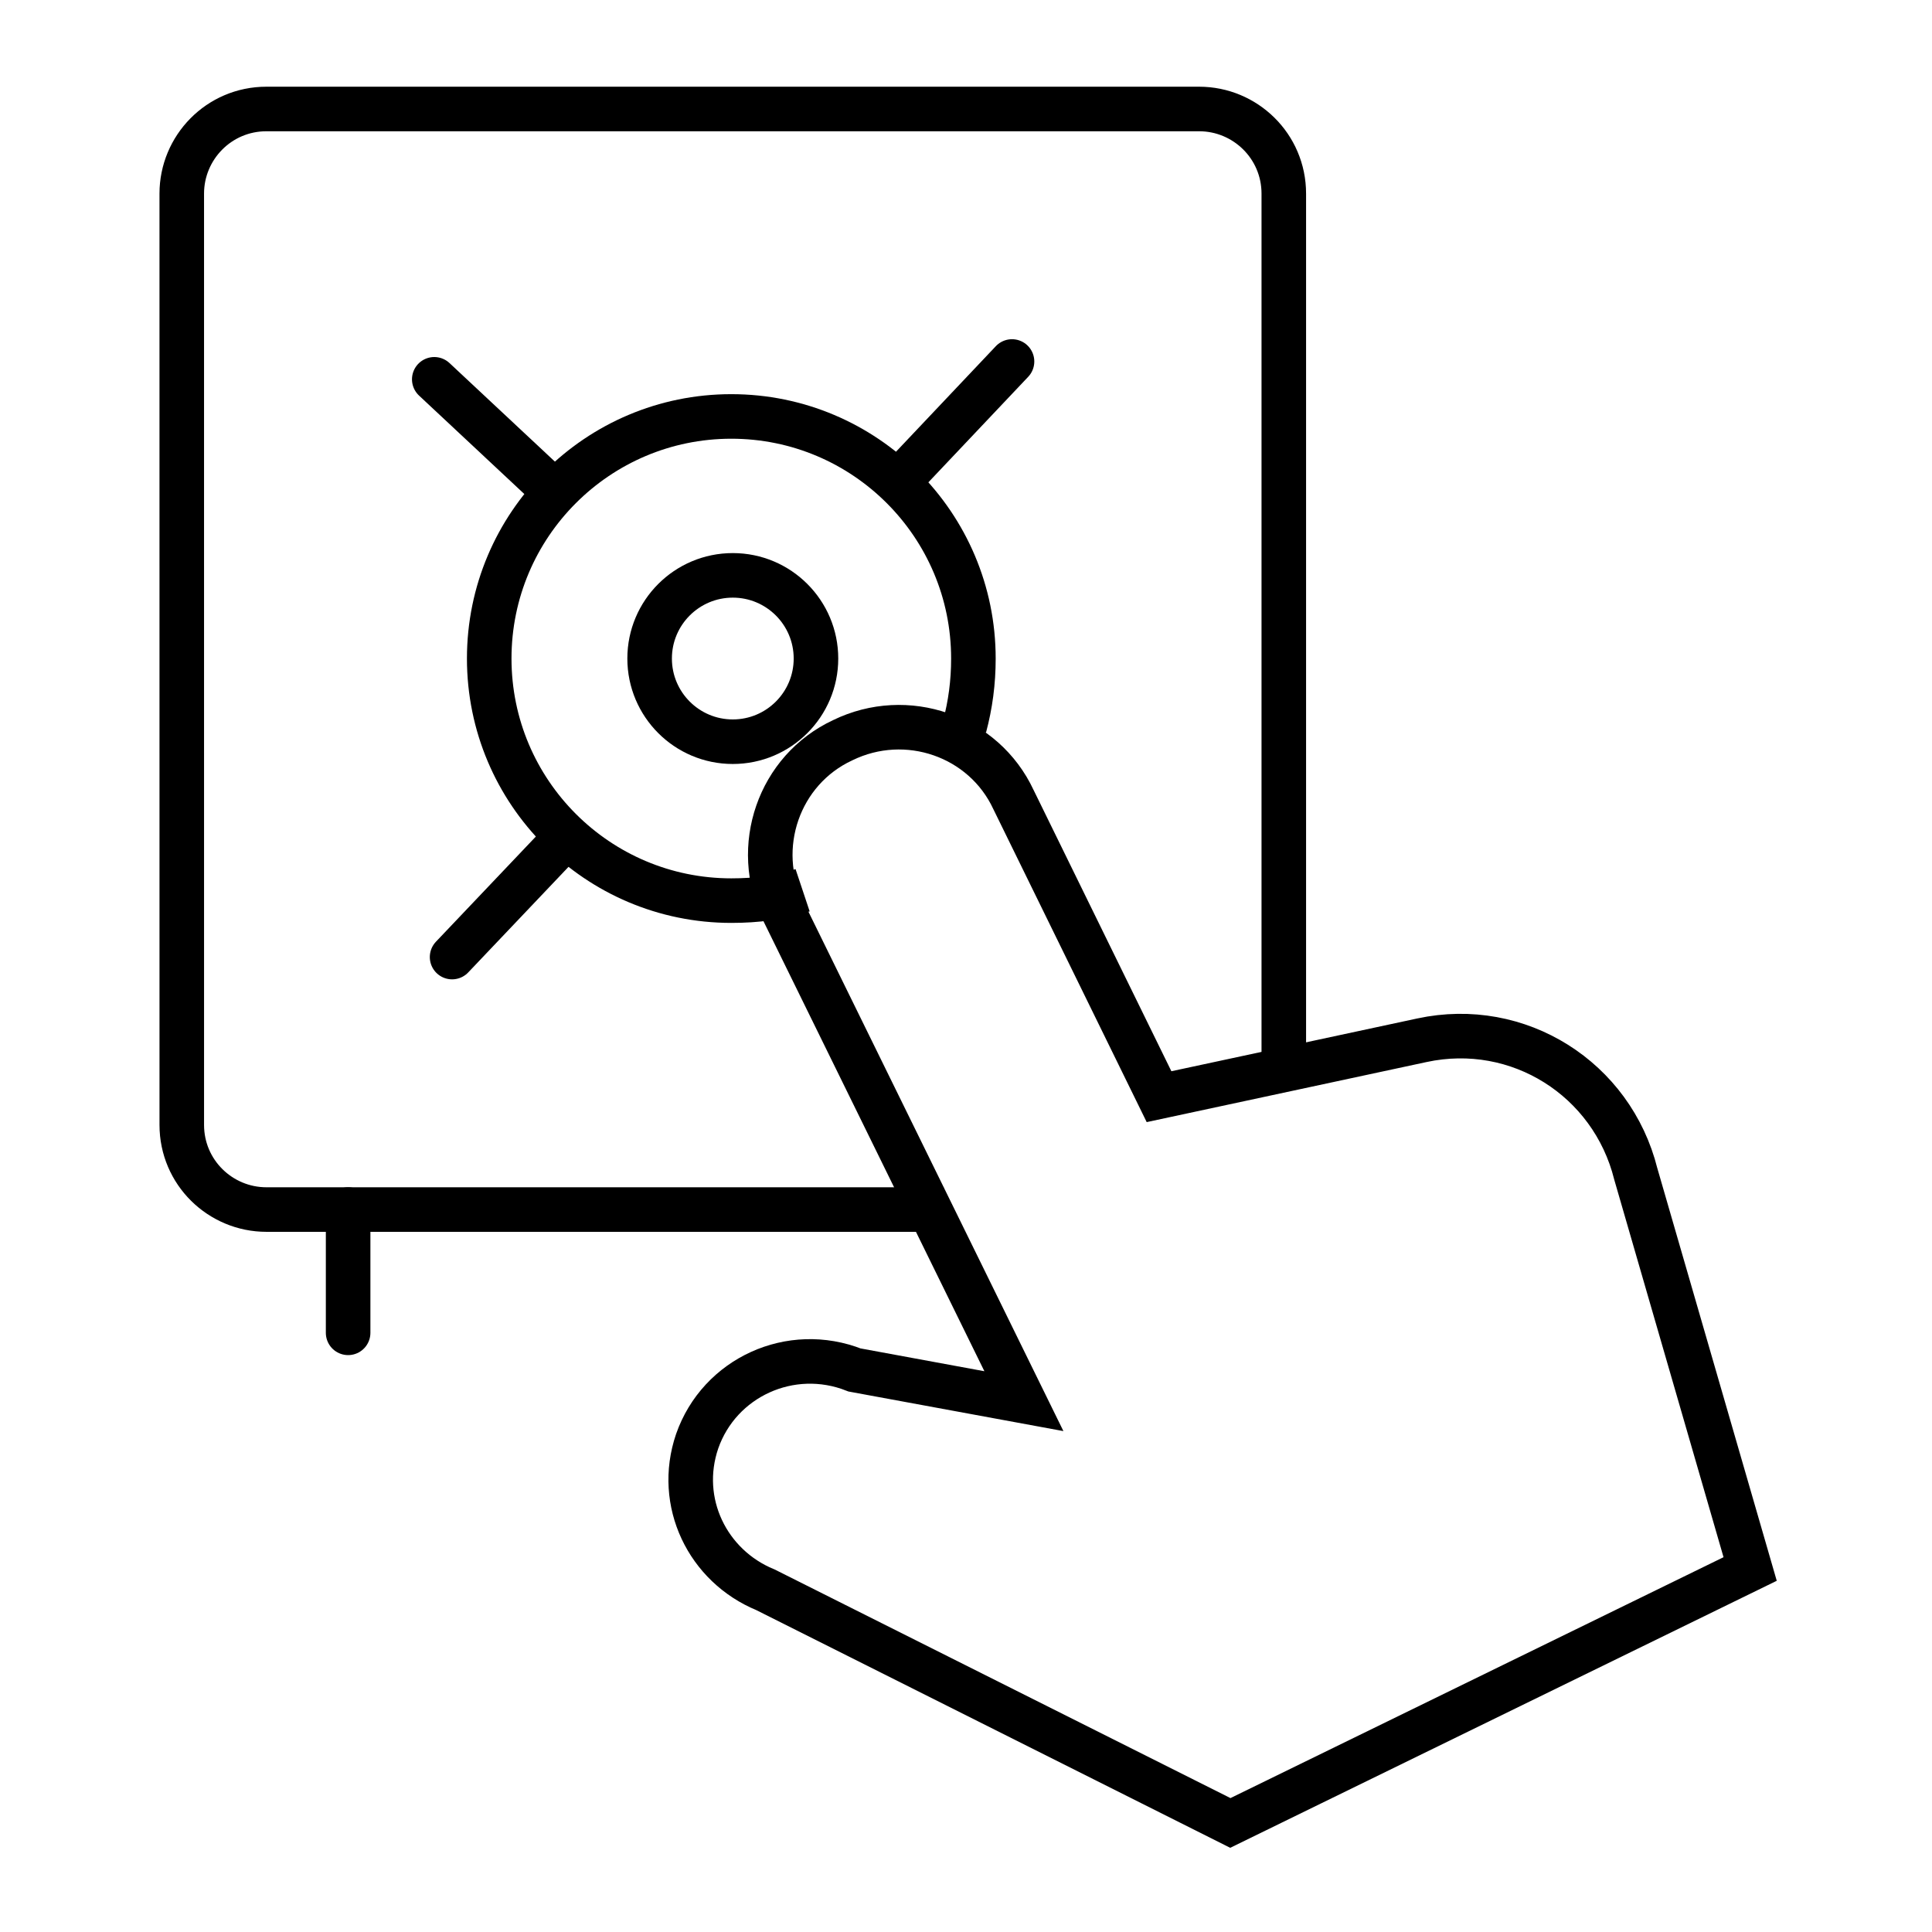 <?xml version="1.0" encoding="UTF-8"?>
<!-- The Best Svg Icon site in the world: iconSvg.co, Visit us! https://iconsvg.co -->
<svg width="800px" height="800px" version="1.1" viewBox="144 144 512 512" xmlns="http://www.w3.org/2000/svg">
 <defs>
  <clipPath id="g">
   <path d="m148.09 148.09h503.81v483.91h-503.81z"/>
  </clipPath>
  <clipPath id="f">
   <path d="m148.09 148.09h420.91v401.91h-420.91z"/>
  </clipPath>
  <clipPath id="e">
   <path d="m149 148.09h379v359.91h-379z"/>
  </clipPath>
  <clipPath id="d">
   <path d="m148.09 199h312.91v366h-312.91z"/>
  </clipPath>
  <clipPath id="c">
   <path d="m217 148.09h363v287.91h-363z"/>
  </clipPath>
  <clipPath id="b">
   <path d="m148.09 148.09h308.91v291.91h-308.91z"/>
  </clipPath>
  <clipPath id="a">
   <path d="m160 169h491.9v482.9h-491.9z"/>
  </clipPath>
 </defs>
 <g clip-path="url(#g)">
  <path transform="matrix(3.936 0 0 3.936 148.09 148.09)" d="m62.5 80.4h-45.6c-3.1 0-5.7-2.5-5.7-5.7l-9.93e-4 -62.701c0-3.1 2.5-5.7 5.7-5.7h62.8c3.1 0 5.7 2.5 5.7 5.7v59.6" fill="none" stroke="#000000" stroke-miterlimit="10" stroke-width="3"/>
 </g>
 <g clip-path="url(#f)">
  <path transform="matrix(3.936 0 0 3.936 148.09 148.09)" d="m53 58.9c-1.5 0.5-3.1 0.7-4.8 0.7-9 0-16.3-7.3-16.3-16.3 0-9 7.3-16.3 16.3-16.3 9 0 16.3 7.3 16.3 16.3 0 1.6-0.2 3.1-0.6 4.6" fill="none" stroke="#000000" stroke-miterlimit="10" stroke-width="3"/>
 </g>
 <g clip-path="url(#e)">
  <path transform="matrix(3.936 0 0 3.936 148.09 148.09)" d="m53.9 43.3c0 3.092-2.508 5.6-5.6 5.6s-5.6-2.508-5.6-5.6c0-3.092 2.508-5.6 5.6-5.6s5.6 2.508 5.6 5.6" fill="none" stroke="#000000" stroke-miterlimit="10" stroke-width="3"/>
 </g>
 <g clip-path="url(#d)">
  <path transform="matrix(3.936 0 0 3.936 148.09 148.09)" d="m37 55.4-7.6 8" fill="none" stroke="#000000" stroke-linecap="round" stroke-miterlimit="10" stroke-width="3"/>
 </g>
 <g clip-path="url(#c)">
  <path transform="matrix(3.936 0 0 3.936 148.09 148.09)" d="m67.1 23.3-7 7.4" fill="none" stroke="#000000" stroke-linecap="round" stroke-miterlimit="10" stroke-width="3"/>
 </g>
 <g clip-path="url(#b)">
  <path transform="matrix(3.936 0 0 3.936 148.09 148.09)" d="m28.2 24.5 7.7 7.2" fill="none" stroke="#000000" stroke-linecap="round" stroke-miterlimit="10" stroke-width="3"/>
 </g>
 <path transform="matrix(3.936 0 0 3.936 148.09 148.09)" d="m22.4 80.4v8.3" fill="none" stroke="#000000" stroke-linecap="round" stroke-miterlimit="10" stroke-width="3"/>
 <g clip-path="url(#a)">
  <path transform="matrix(3.936 0 0 3.936 148.09 148.09)" d="m81.8 121.7-31.3-15.699c-3.9-1.6-6-5.9-4.6-10 1.5-4.3 6.3-6.5 10.6-4.8l11.4 2.1-16.2-33c-2.1-4.3-0.3-9.5 3.999-11.5 4.3-2.1 9.5-0.3 11.5 3.999l9.8 20 17.699-3.799c6.5-1.4 12.8 2.6 14.4 9l7.7 26.6z" fill="none" stroke="#000000" stroke-miterlimit="10" stroke-width="3"/>
 </g>
</svg>
